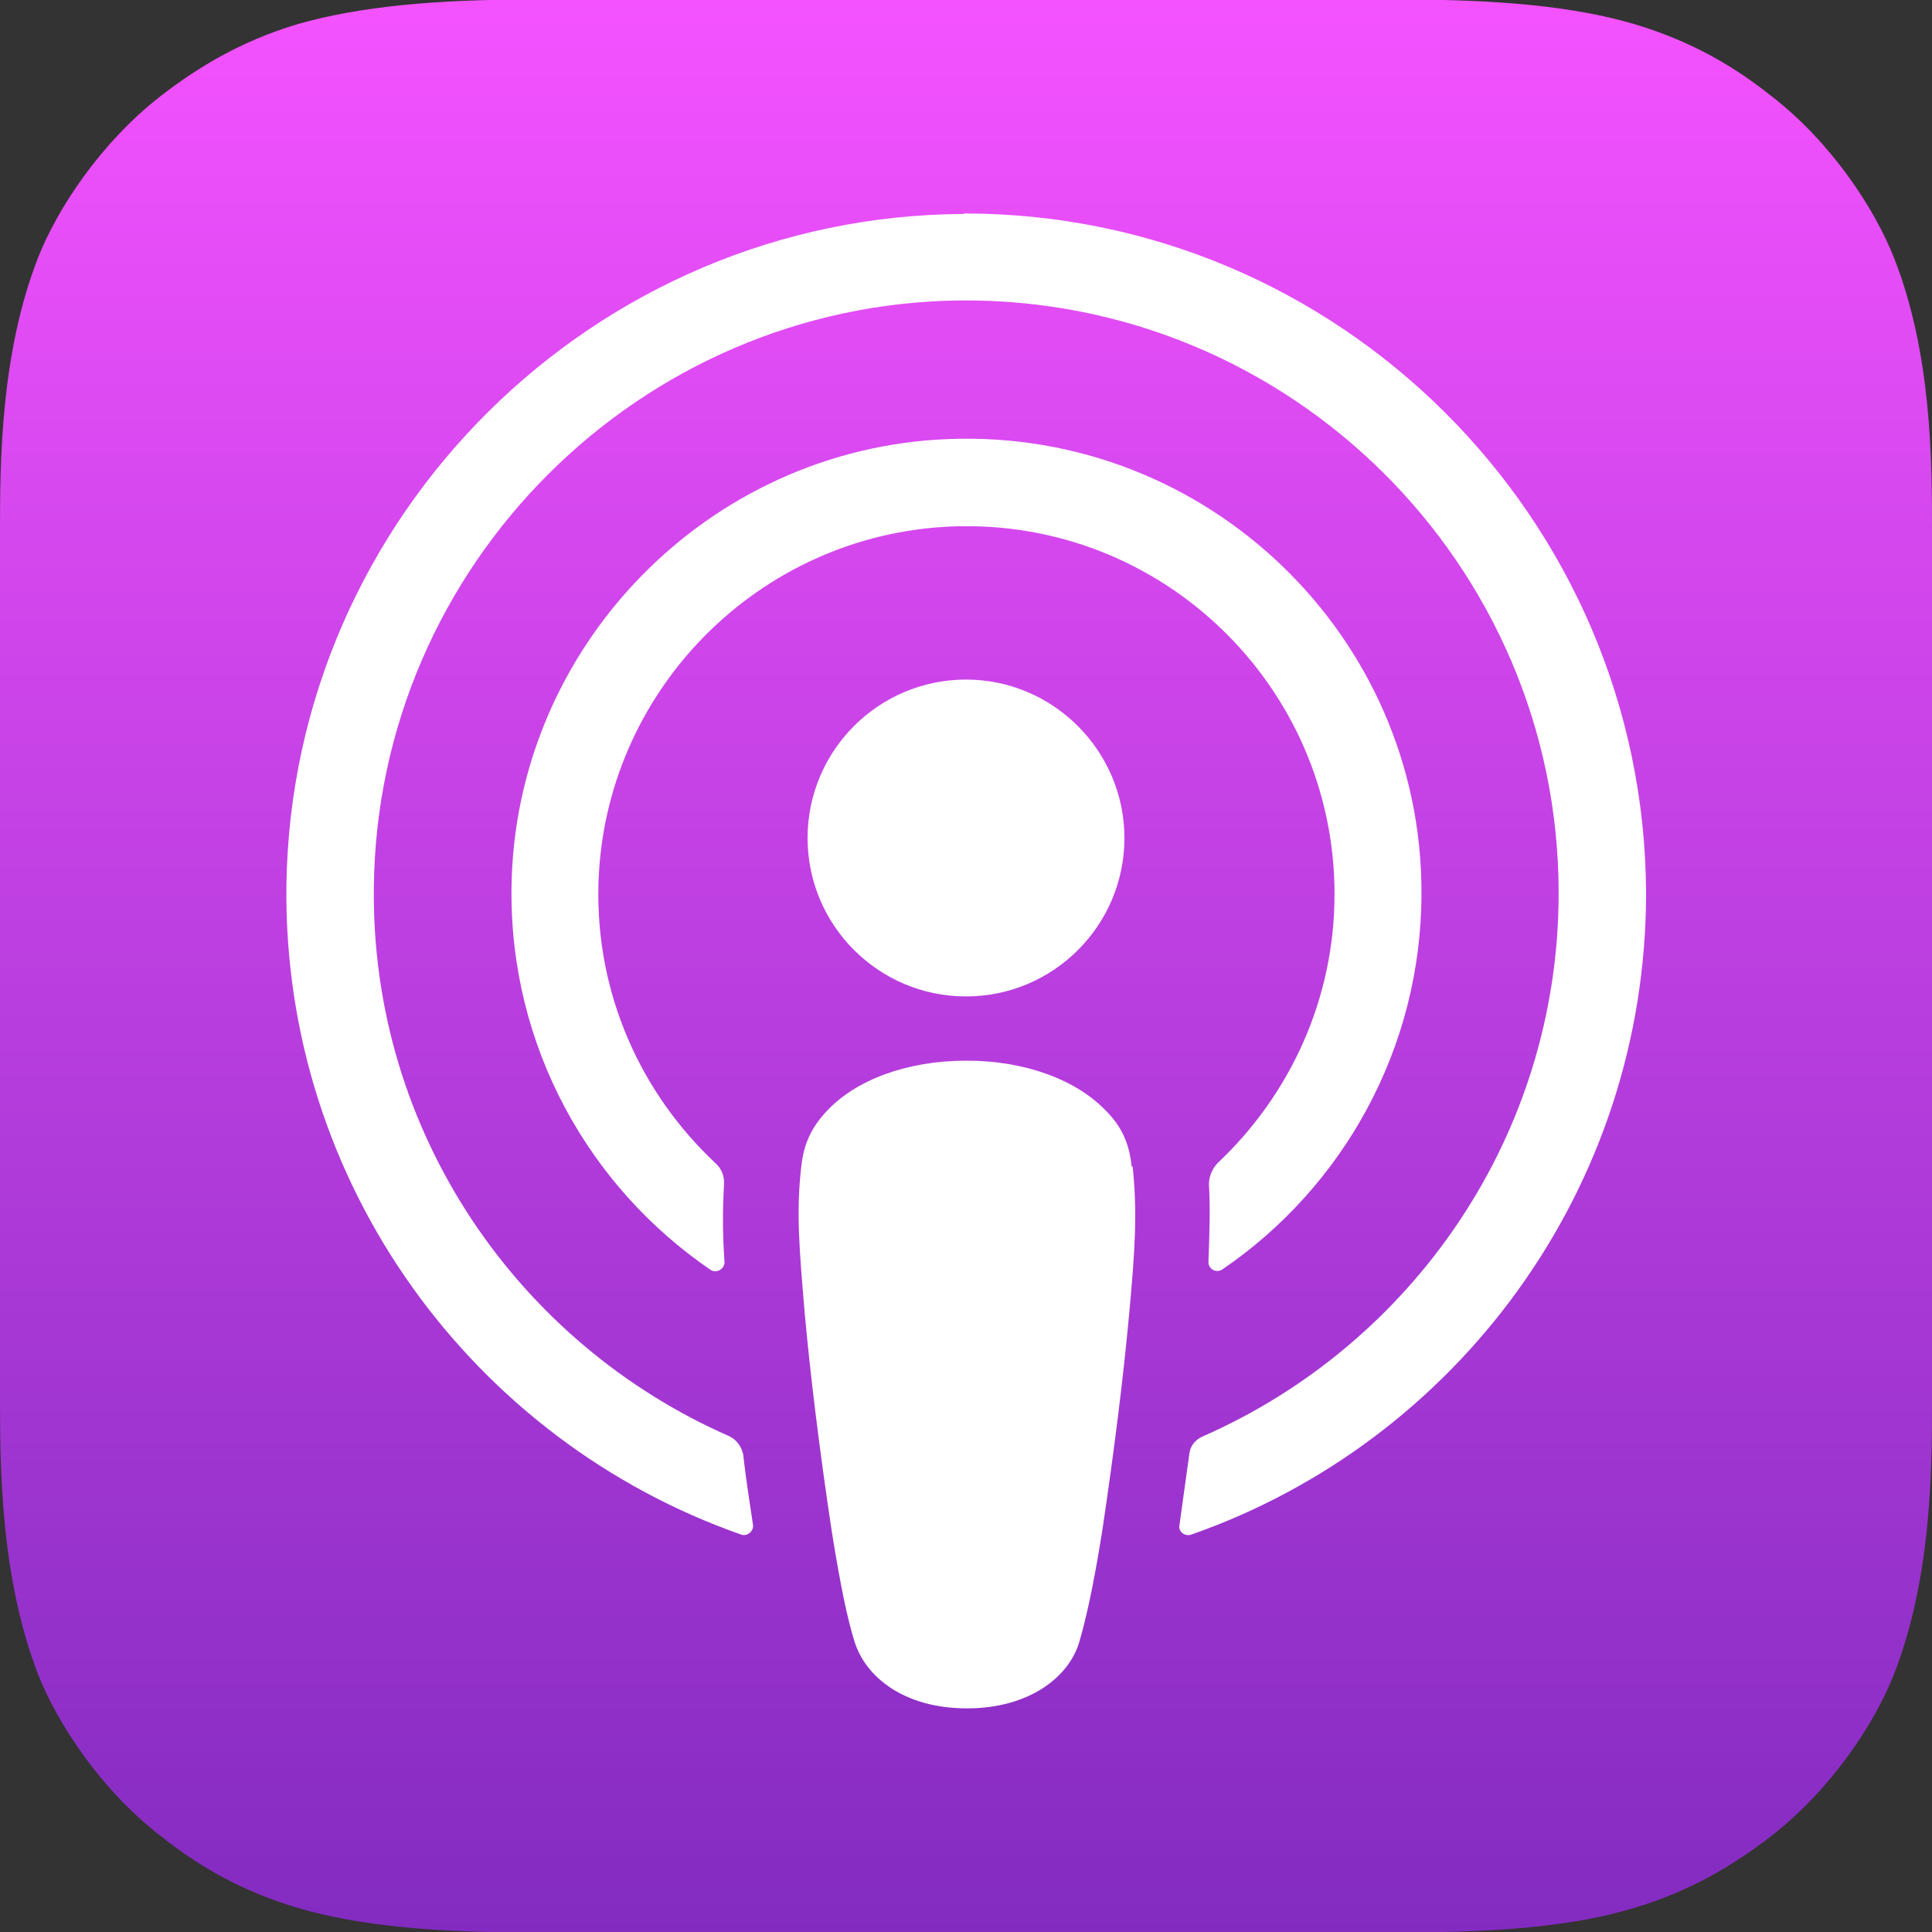 <?xml version="1.0" encoding="UTF-8"?><svg id="a" xmlns="http://www.w3.org/2000/svg" width="40" height="40" xmlns:xlink="http://www.w3.org/1999/xlink" viewBox="0 0 40 40"><rect x="0" y="0" width="40" height="40" fill="#333333" stroke="none"/><defs><style>.c{fill:#fff;}.d{fill:url(#b);fill-rule:evenodd;}</style><linearGradient id="b" x1="20" y1="39" x2="20" y2="-1" gradientTransform="translate(0 39) scale(1 -1)" gradientUnits="userSpaceOnUse"><stop offset="0" stop-color="#f452ff"/><stop offset="1" stop-color="#832bc1"/></linearGradient></defs><path class="d" d="M39.21,34.67c-.39,.99-1.28,2.37-2.56,3.36-.73,.56-1.61,1.11-2.81,1.47-1.28,.39-2.87,.51-4.84,.51H11c-1.97,0-3.55-.13-4.84-.51-1.2-.36-2.08-.89-2.81-1.47-1.27-.97-2.17-2.37-2.56-3.36-.77-1.99-.79-4.24-.79-5.67H0V11H0c0-1.43,.01-3.68,.79-5.67,.39-.99,1.28-2.37,2.56-3.36,.73-.56,1.61-1.11,2.81-1.47,1.29-.37,2.87-.51,4.84-.51H29c1.97,0,3.55,.13,4.84,.51,1.2,.36,2.08,.89,2.81,1.47,1.27,.97,2.17,2.37,2.56,3.36,.79,1.99,.79,4.25,.79,5.67V29c0,1.43-.01,3.68-.79,5.67Z"/><g><path class="c" d="M23.43,24.15c-.05-.48-.21-.83-.53-1.15-.6-.63-1.65-1.04-2.89-1.04s-2.29,.4-2.89,1.04c-.31,.33-.48,.67-.53,1.15-.11,.93-.04,1.73,.07,3.03,.11,1.23,.31,2.87,.56,4.52,.19,1.19,.33,1.83,.47,2.28,.23,.75,1.04,1.39,2.33,1.39s2.12-.65,2.33-1.39c.13-.45,.28-1.09,.47-2.28,.25-1.67,.45-3.29,.56-4.52,.12-1.29,.17-2.09,.07-3.03Z"/><path class="c" d="M23.28,17.35c0,1.81-1.47,3.28-3.28,3.28s-3.28-1.47-3.28-3.28,1.47-3.28,3.28-3.28,3.28,1.48,3.28,3.28Z"/><path class="c" d="M19.96,4.43c-7.65,.03-13.92,6.24-14.03,13.89-.08,6.2,3.88,11.51,9.41,13.45,.13,.05,.27-.07,.25-.2-.07-.48-.15-.96-.2-1.44-.03-.17-.13-.31-.28-.39-4.37-1.91-7.43-6.29-7.37-11.37,.07-6.67,5.51-12.09,12.16-12.15,6.81-.05,12.37,5.47,12.37,12.27,0,5.03-3.04,9.35-7.37,11.25-.16,.07-.27,.21-.28,.39l-.2,1.44c-.03,.15,.12,.25,.25,.2,5.48-1.92,9.41-7.15,9.41-13.28-.03-7.76-6.36-14.08-14.13-14.07Z"/><path class="c" d="M19.64,9.09c-4.99,.19-8.99,4.31-9.05,9.29-.04,3.28,1.6,6.19,4.12,7.91,.12,.08,.29-.01,.29-.16-.04-.57-.04-1.08-.01-1.61,.01-.17-.05-.33-.19-.45-1.53-1.44-2.47-3.49-2.41-5.76,.11-4,3.32-7.25,7.32-7.41,4.35-.17,7.92,3.32,7.92,7.61,0,2.19-.93,4.16-2.41,5.56-.12,.12-.19,.28-.19,.45,.03,.52,.01,1.03-.01,1.6-.01,.15,.16,.25,.29,.16,2.48-1.69,4.12-4.56,4.12-7.79,.01-5.31-4.43-9.61-9.79-9.4Z"/></g></svg>